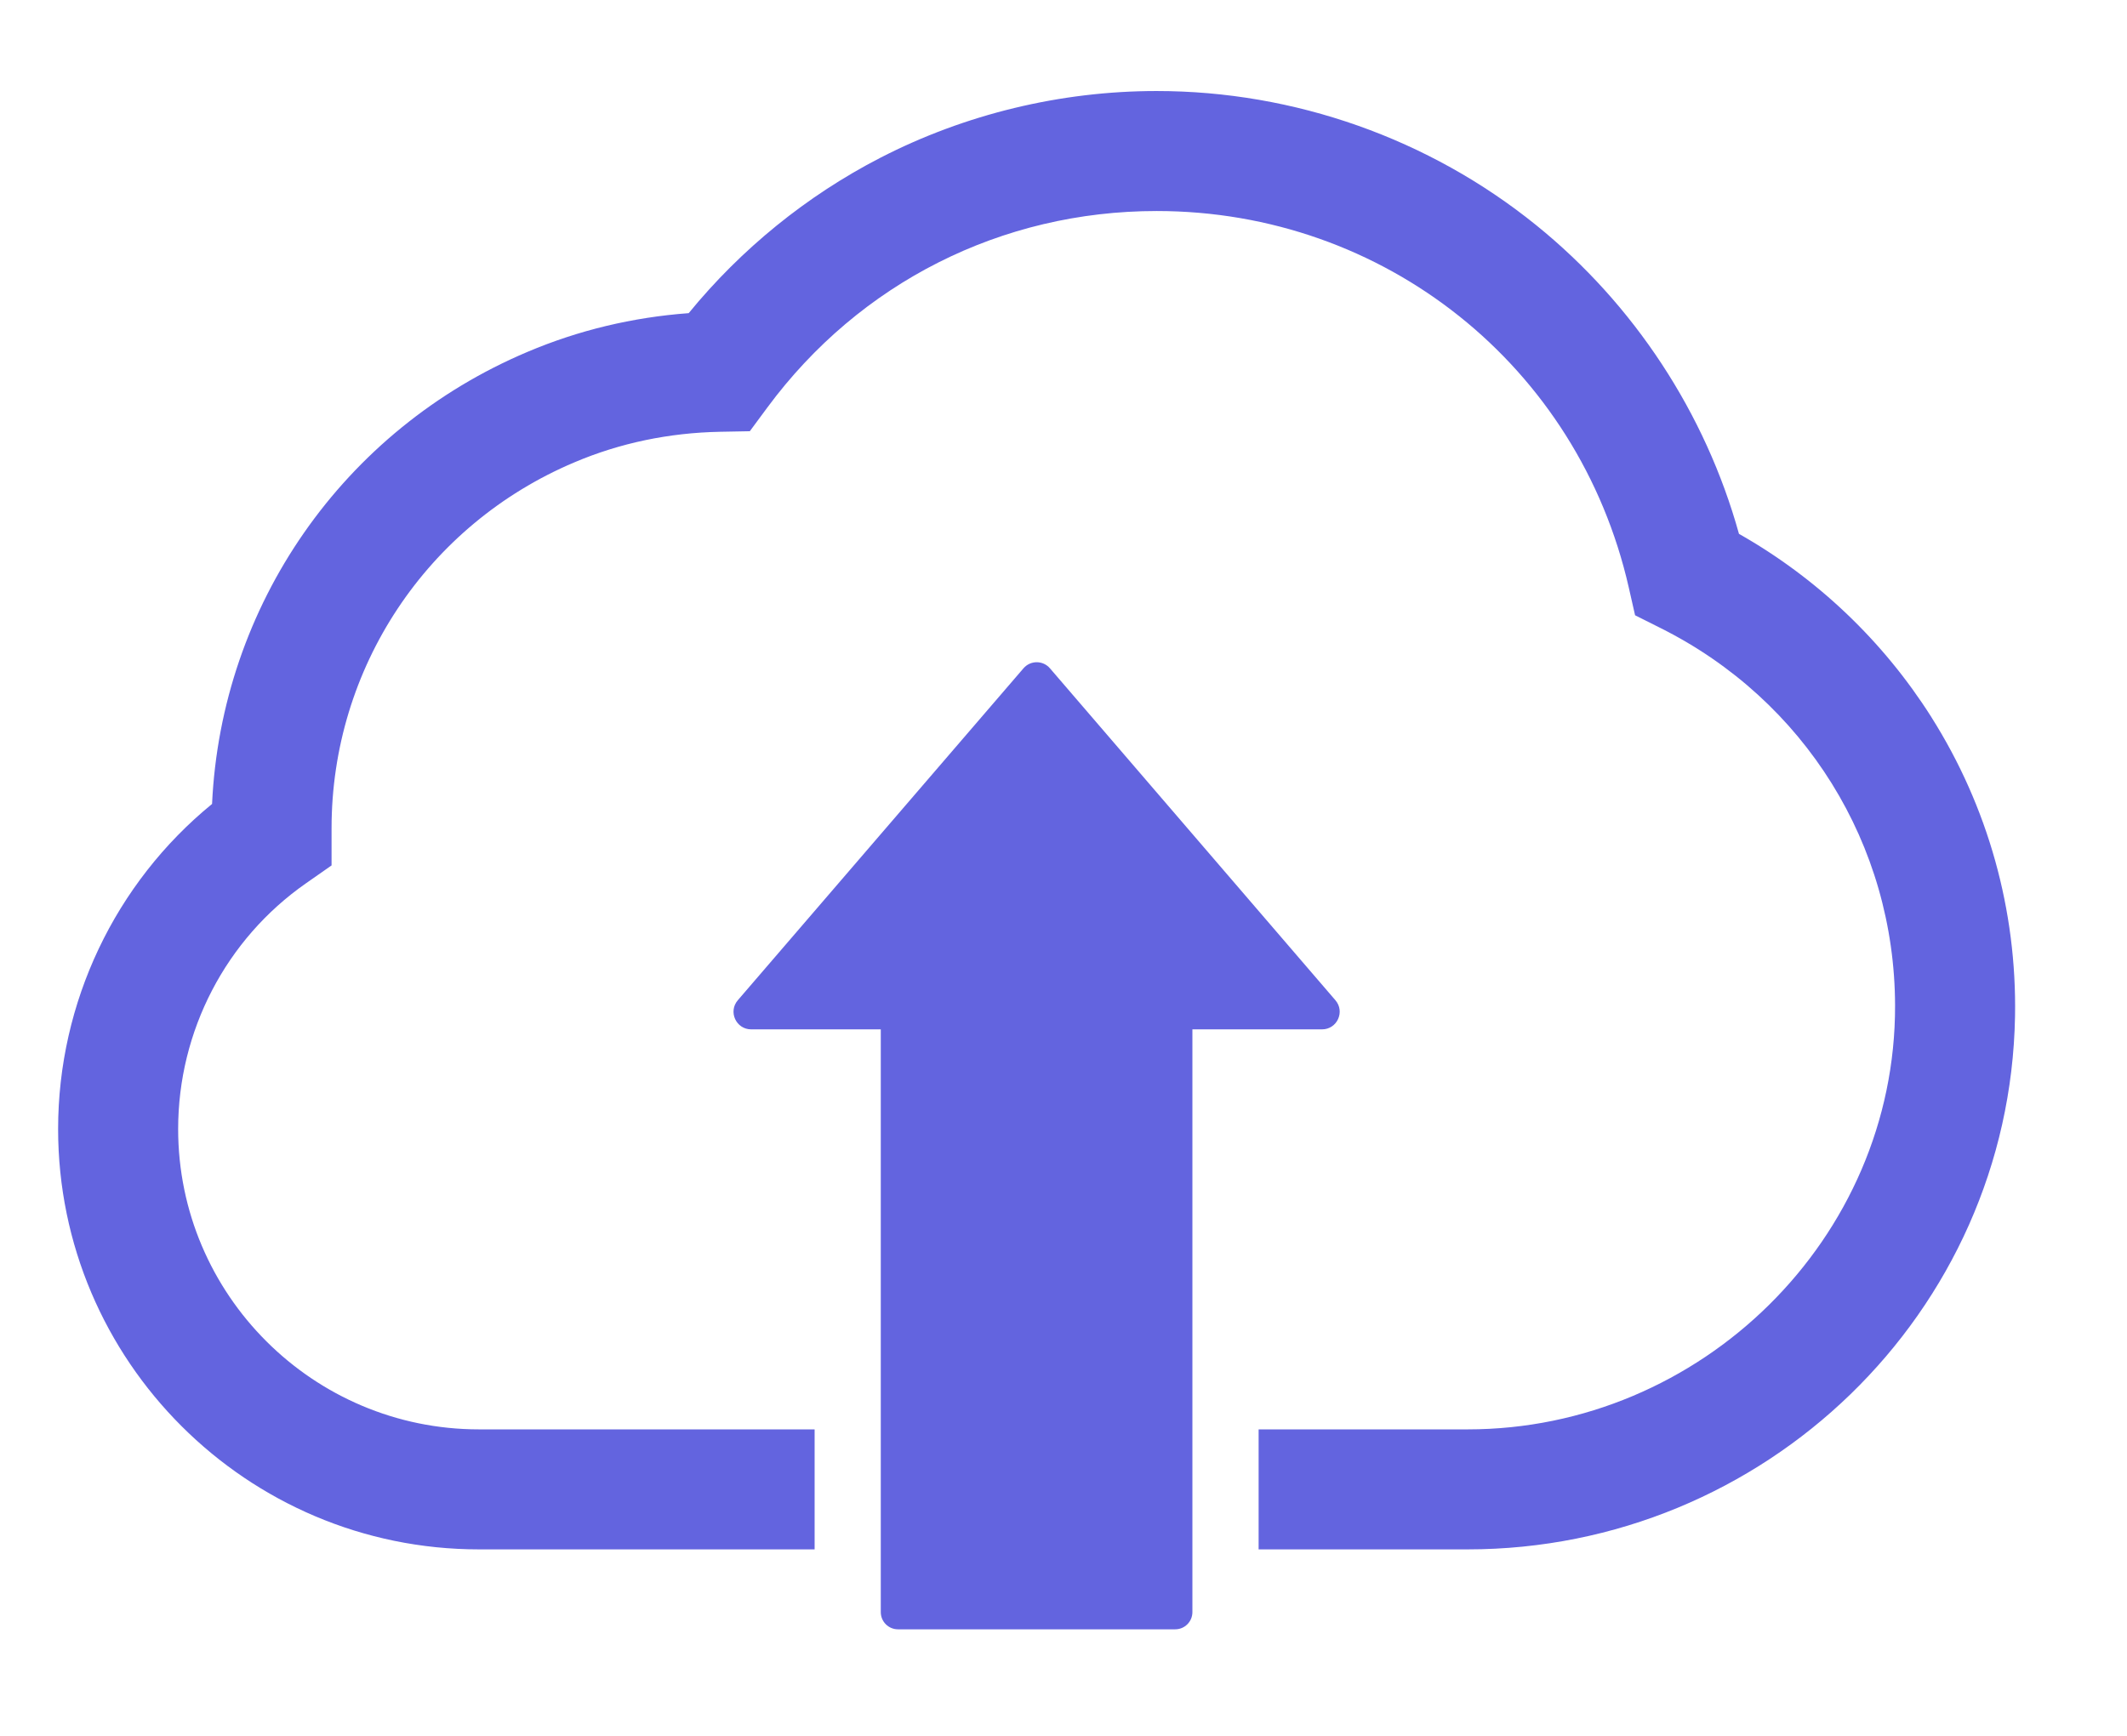 <?xml version="1.0" encoding="UTF-8"?>
<!-- Generated by Pixelmator Pro 3.3.2 -->
<svg width="1612" height="1316" viewBox="0 0 1612 1316" xmlns="http://www.w3.org/2000/svg" xmlns:xlink="http://www.w3.org/1999/xlink">
    <g id="Layer">
        <g id="g1">
            <path id="path1" fill="#6364df" stroke="none" d="M 1463.782 543.688 C 1427.239 485.951 1377.135 438.26 1317.919 404.704 C 1292.539 313.271 1238.514 230.769 1164.201 170.674 C 1083.136 105.11 980.987 69 876.607 69 C 803.801 69 731.372 86.525 667.105 119.649 C 611.462 148.322 561.678 188.771 521.941 237.396 C 479.385 240.536 438.336 250.386 399.742 266.767 C 259.949 325.857 167.707 459.036 160.717 609.461 C 87.255 669.486 44.044 759.928 44.044 855.895 C 44.044 1031.589 187.116 1174.563 362.991 1174.563 L 617.378 1174.563 L 617.378 1083.591 L 362.991 1083.591 C 237.29 1083.591 135.016 981.429 135.016 855.881 C 135.016 781.625 171.223 712 231.848 669.654 L 251.284 656.063 L 251.284 627.851 C 251.284 506.629 323.462 397.783 435.224 350.539 C 469.785 335.847 507.025 328.061 545.856 327.322 L 568.264 326.903 L 581.589 308.876 C 651.52 214.276 759.054 159.972 876.62 159.972 C 1049.105 159.972 1196.237 277.371 1234.426 445.46 L 1239.184 466.431 L 1258.424 476.073 C 1367.842 530.767 1435.904 640.325 1436.225 762.133 C 1436.713 938.928 1289.135 1083.591 1112.325 1083.591 L 953.877 1083.591 L 953.877 1174.563 L 1112.241 1174.563 C 1337.202 1174.563 1523.095 995.395 1527.141 770.49 C 1528.578 690.025 1506.575 611.429 1463.768 543.702 Z M 1001.944 780.341 L 903.689 780.341 L 903.689 1222.128 C 903.689 1229.328 897.857 1235.16 890.657 1235.16 L 680.556 1235.16 C 673.356 1235.16 667.524 1229.328 667.524 1222.128 L 667.524 780.341 L 569.296 780.341 C 557.869 780.341 551.716 766.932 559.167 758.268 L 775.686 506.615 C 780.96 500.49 790.434 500.49 795.708 506.615 L 1012.074 758.268 C 1019.525 766.932 1013.372 780.341 1001.944 780.341 Z"/>
        </g>
    </g>
</svg>
